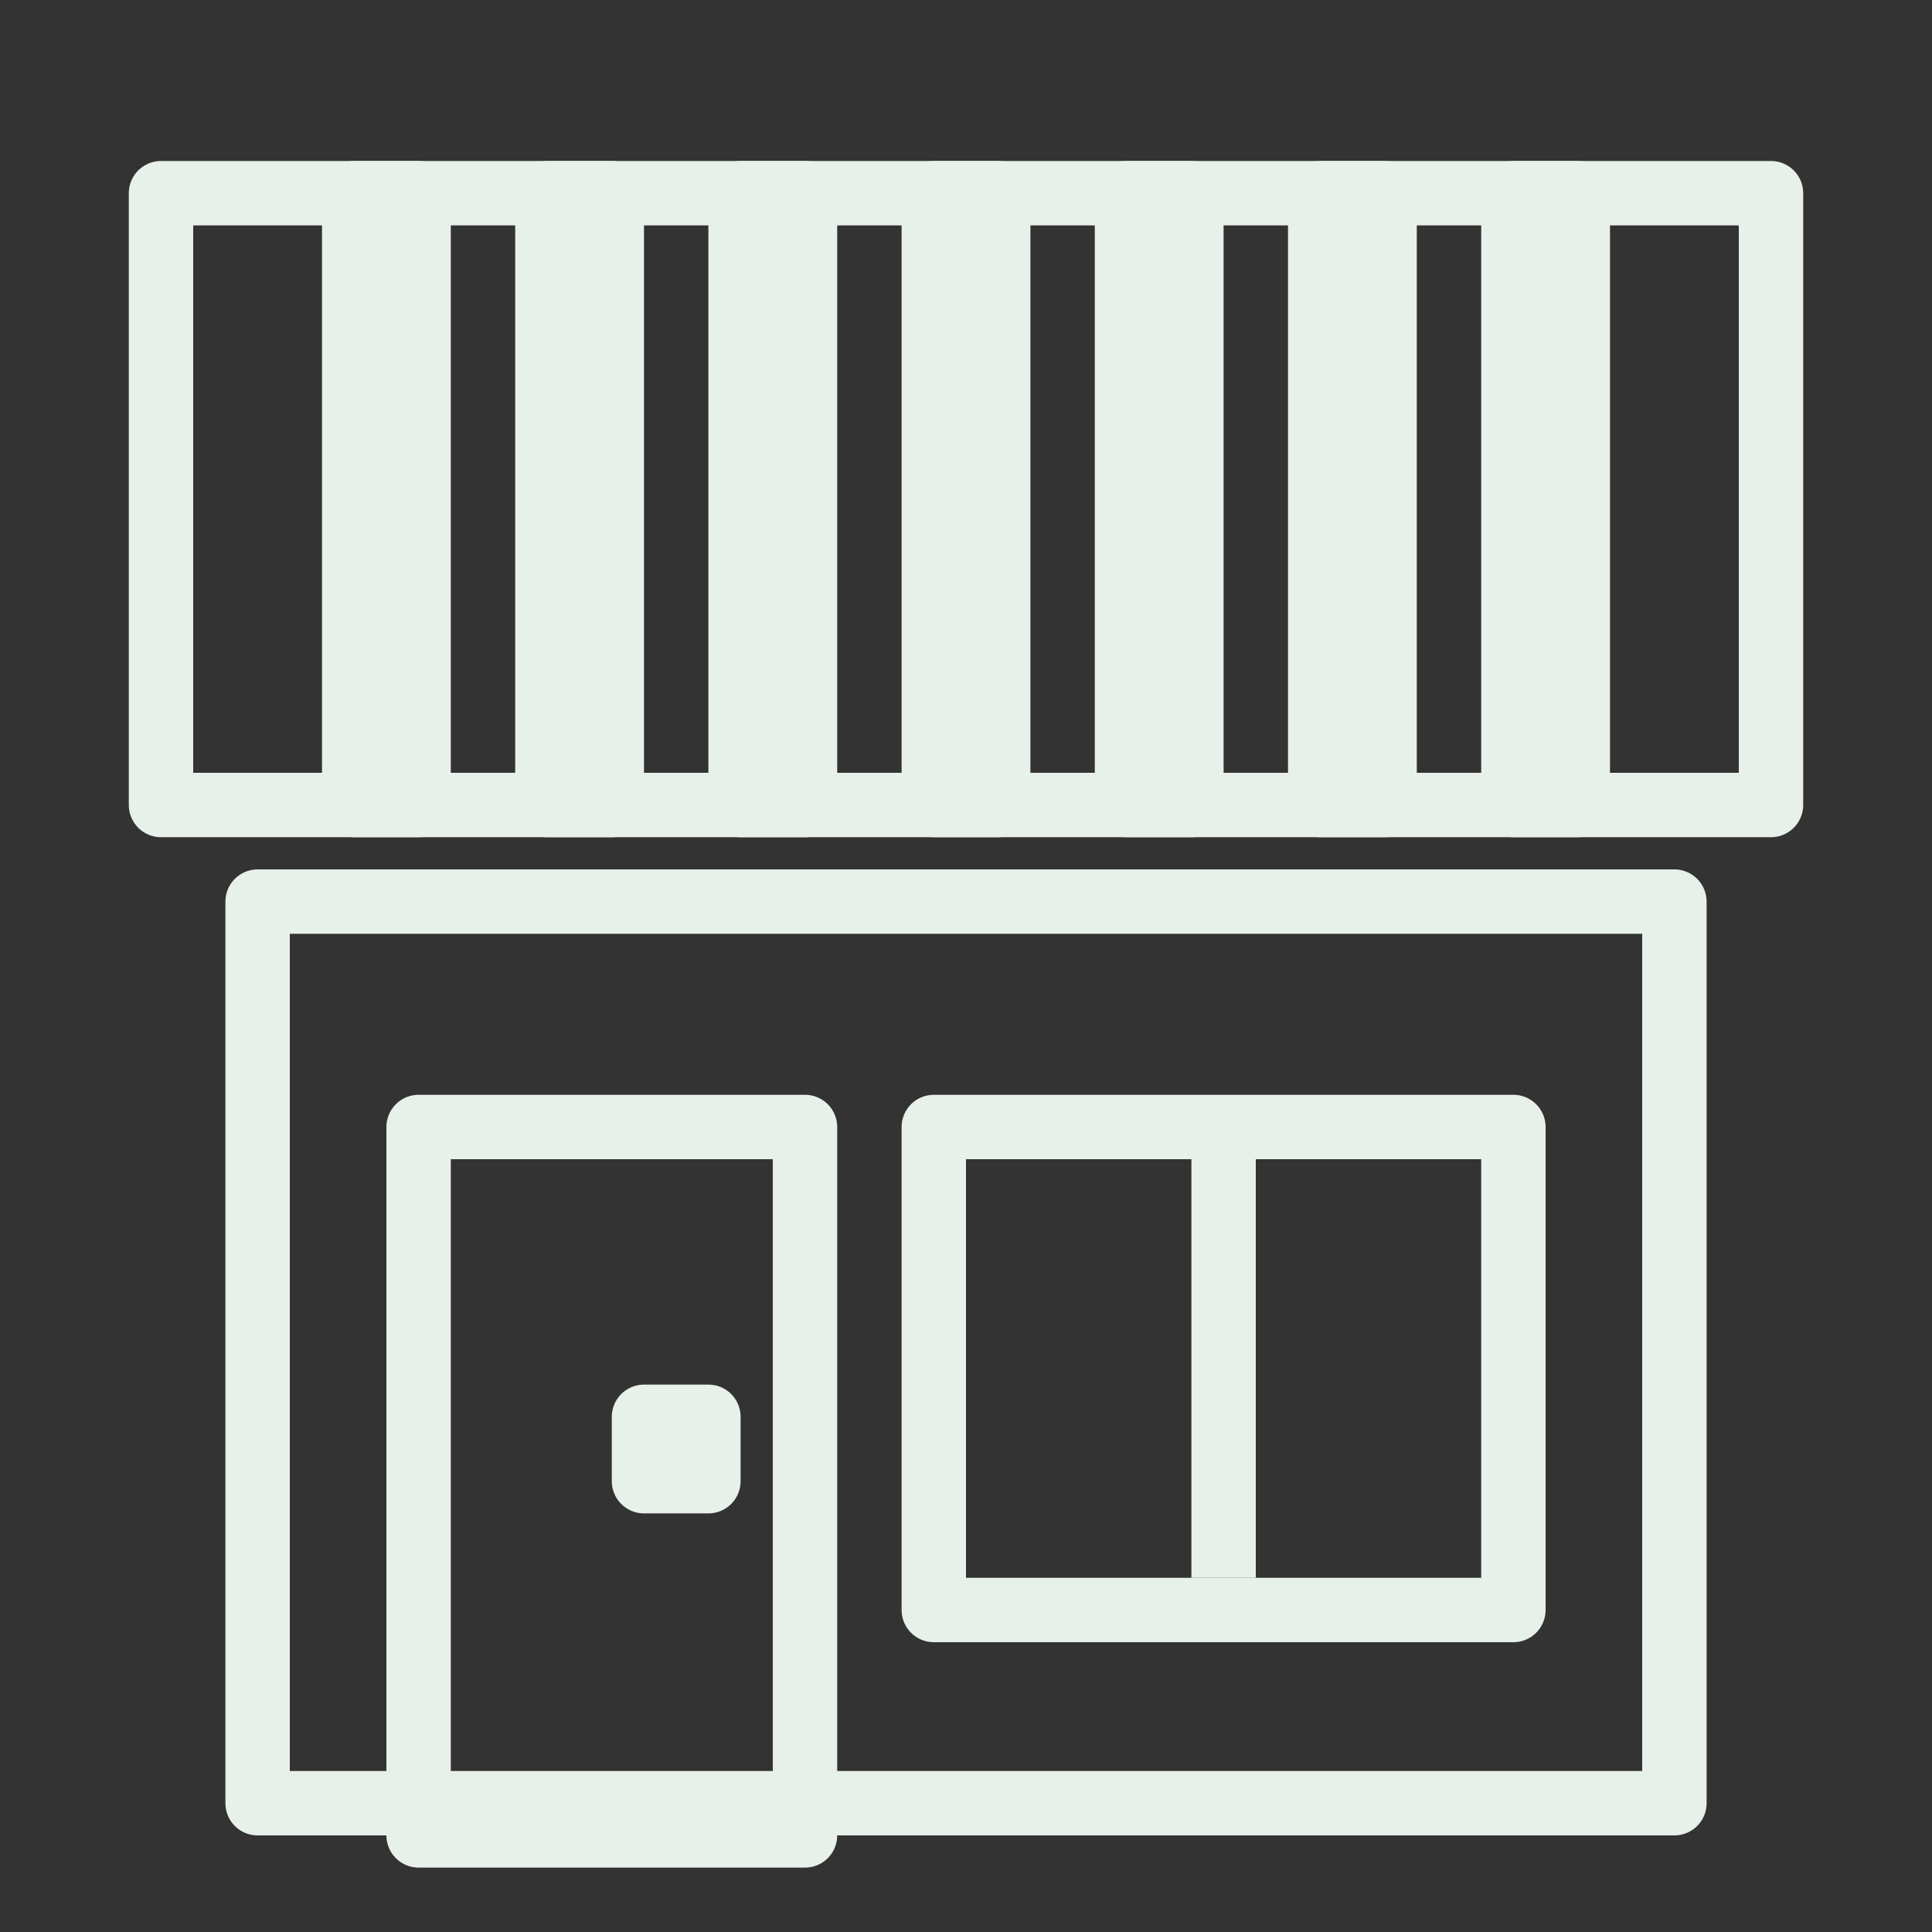 <?xml version="1.0" encoding="UTF-8" standalone="no"?>
<svg width="60px" height="60px" viewBox="0 0 60 60" version="1.1" xmlns="http://www.w3.org/2000/svg" xmlns:xlink="http://www.w3.org/1999/xlink" xmlns:sketch="http://www.bohemiancoding.com/sketch/ns">
    <rect x="0" y="0" width="60" height="60" fill="#333333" stroke="none"/>
    <!-- Generator: Sketch 3.2.2 (9983) - http://www.bohemiancoding.com/sketch -->
    <title>Shop</title>
    <desc>Created with Sketch.</desc>
    <defs></defs>
    <g id="stroked" stroke="none" stroke-width="1" fill="none" fill-rule="evenodd" sketch:type="MSPage">
        <g id="Marketing" sketch:type="MSLayerGroup" transform="translate(-718, -710)" stroke="#e7f0e9" stroke-width="2" stroke-linejoin="round">
            <g id="Shop" transform="translate(723, 716)" sketch:type="MSShapeGroup">
                <rect id="Rectangle-1533" stroke-linecap="round" x="0" y="0" width="8" height="19"></rect>
                <rect id="Rectangle-1533" stroke-linecap="round" x="6" y="0" width="8" height="19"></rect>
                <rect id="Rectangle-1535" stroke-linecap="round" x="12" y="0" width="8" height="19"></rect>
                <rect id="Rectangle-1534" stroke-linecap="round" x="18" y="0" width="8" height="19"></rect>
                <rect id="Rectangle-1537" stroke-linecap="round" x="24" y="0" width="8" height="19"></rect>
                <rect id="Rectangle-1536" stroke-linecap="round" x="30" y="0" width="8" height="19"></rect>
                <rect id="Rectangle-1536" stroke-linecap="round" x="36" y="0" width="8" height="19"></rect>
                <rect id="Rectangle-1536" stroke-linecap="round" x="42" y="0" width="8" height="19"></rect>
                <rect id="Rectangle-1541" stroke-linecap="round" x="3" y="22" width="44" height="28"></rect>
                <rect id="Rectangle-1542" stroke-linecap="round" x="8" y="29" width="12" height="22"></rect>
                <rect id="Rectangle-1550" stroke-linecap="round" x="15" y="38" width="2" height="2"></rect>
                <rect id="Rectangle-1543" stroke-linecap="round" x="24" y="29" width="18" height="15"></rect>
                <path d="M33,42 L33,30" id="Line" stroke-linecap="square"></path>
            </g>
        </g>
    </g>
</svg>
